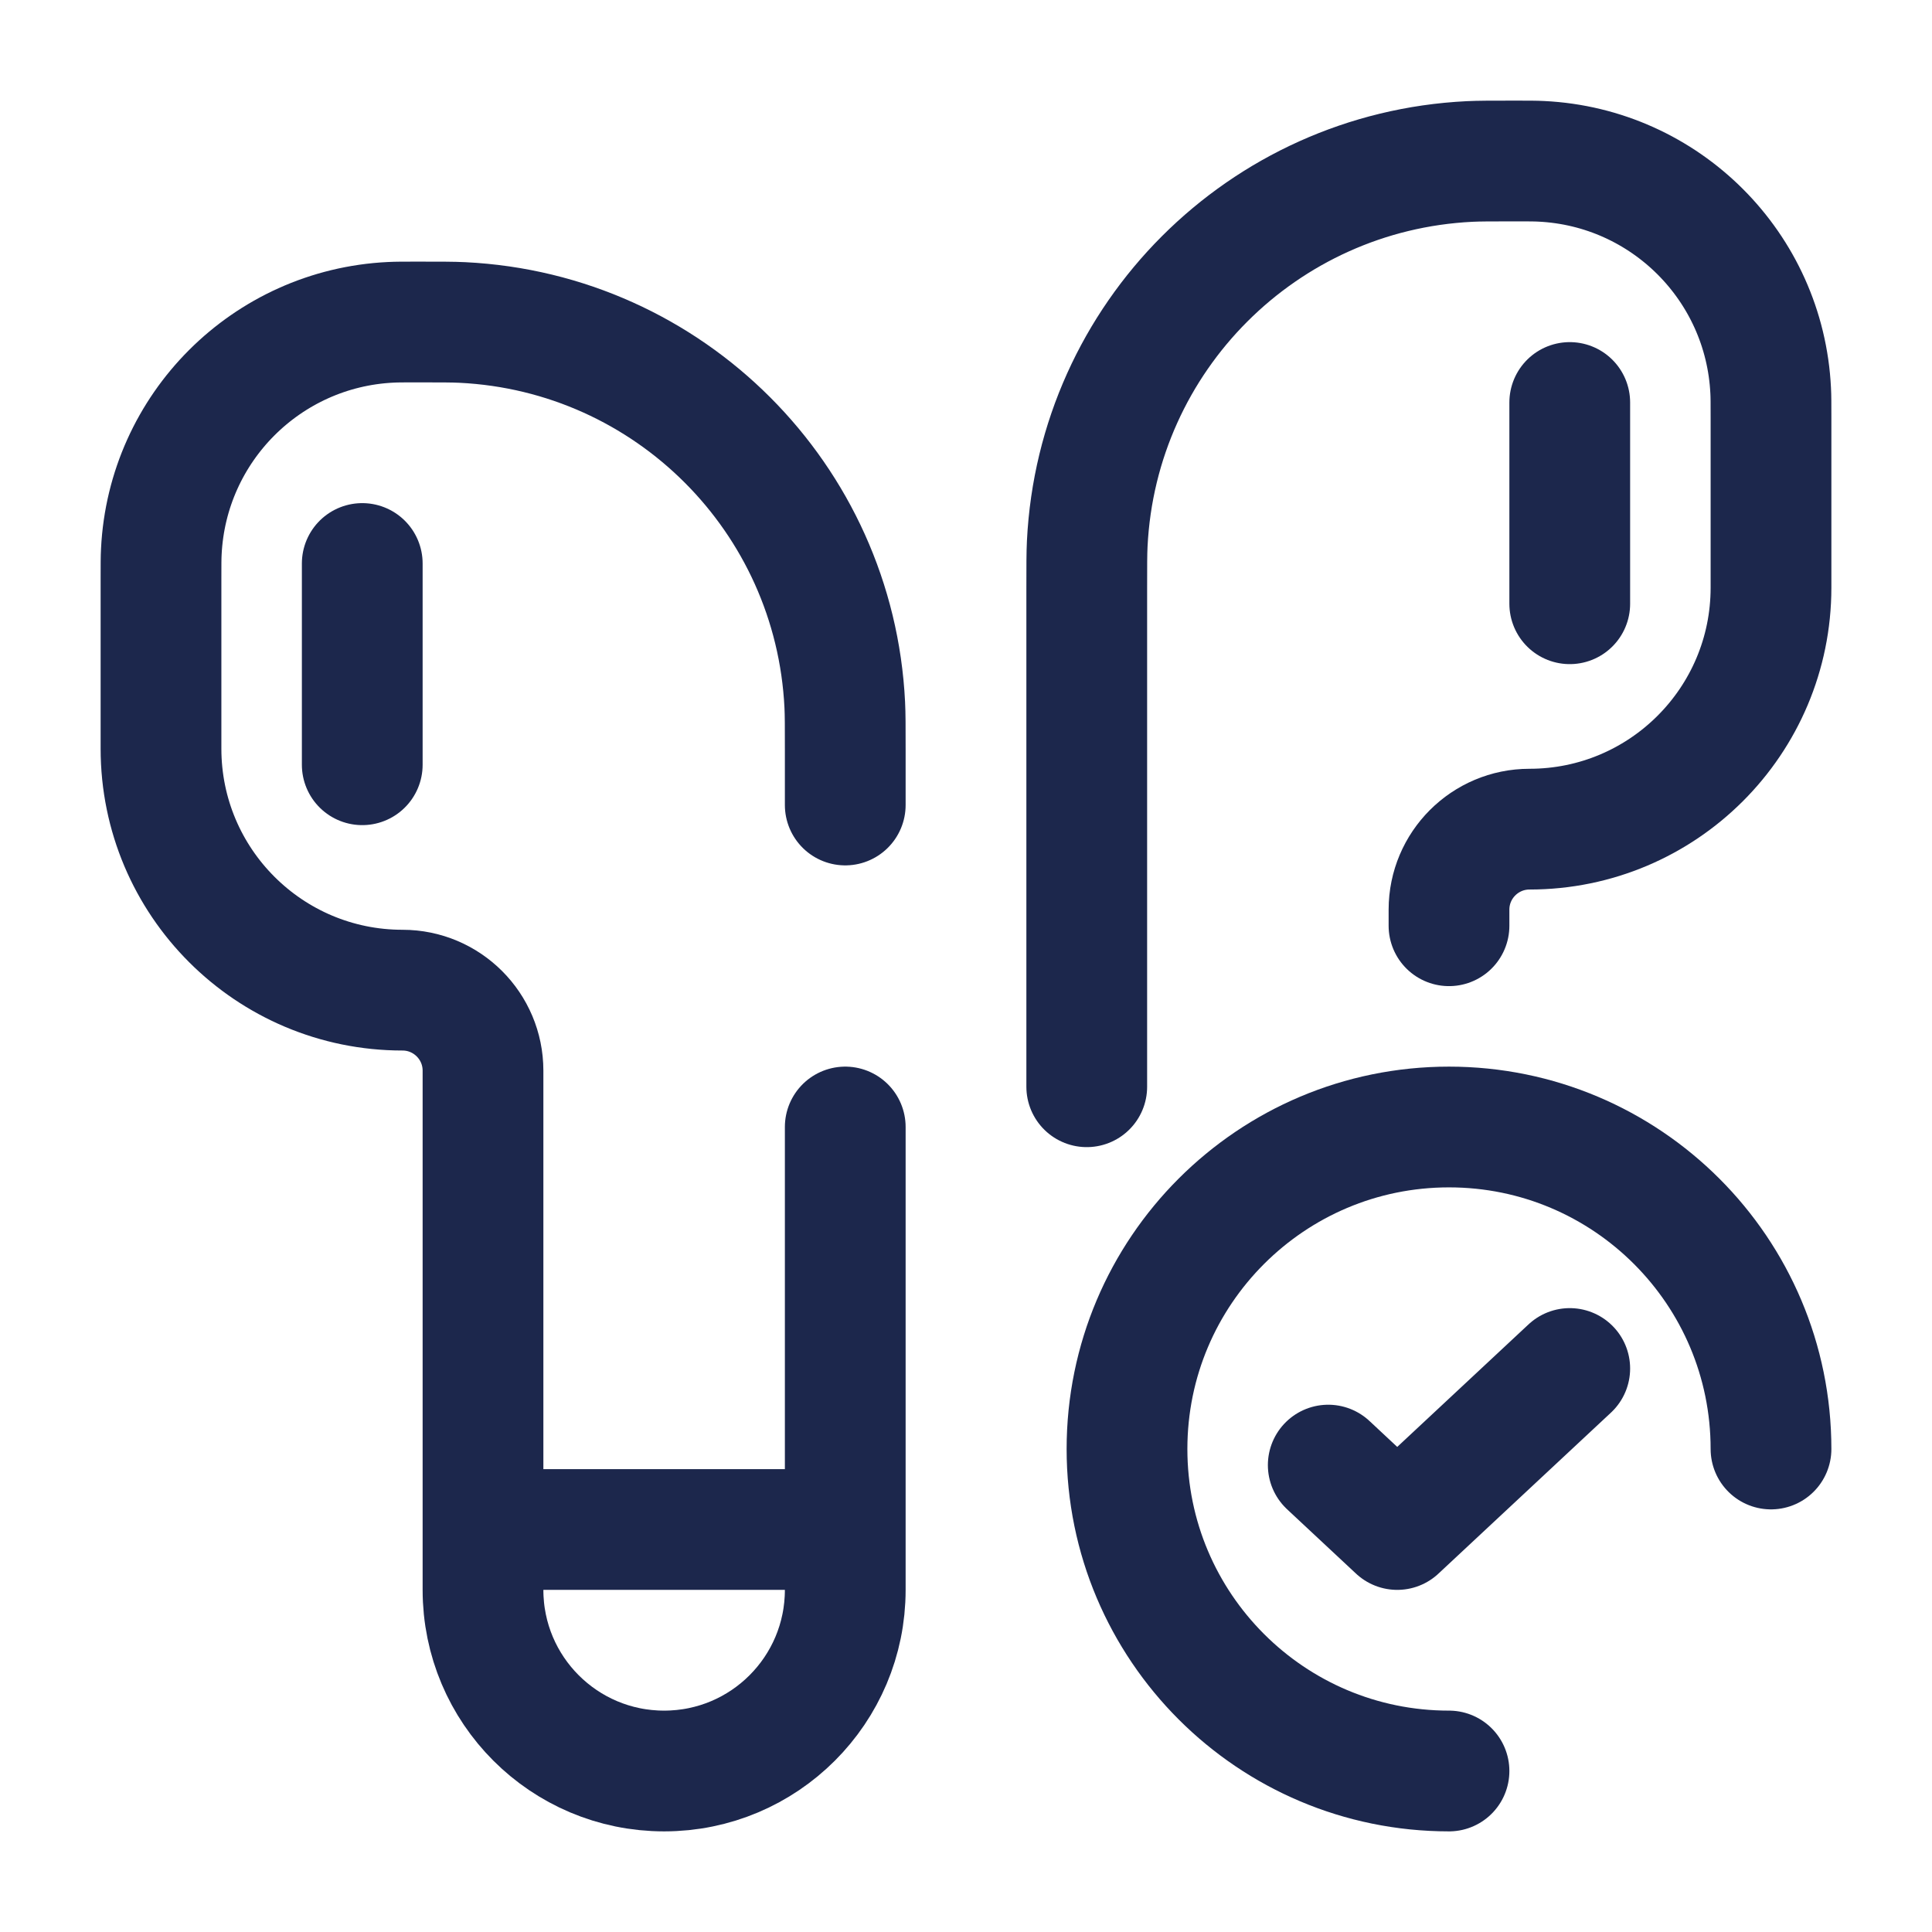 <?xml version="1.0" encoding="utf-8"?><!-- Скачано с сайта svg4.ru / Downloaded from svg4.ru -->
<svg width="800px" height="800px" viewBox="0 0 24 24" fill="none" xmlns="http://www.w3.org/2000/svg">
<path d="M18 11.5V11.3C18 10.748 18.448 10.3 19 10.3C20.657 10.3 22 8.957 22 7.3V5.188C22 5.013 22 4.926 21.996 4.853C21.921 3.312 20.688 2.079 19.147 2.004C19.074 2 18.987 2 18.812 2C18.522 2 18.377 2 18.255 2.006C15.686 2.132 13.632 4.186 13.506 6.755C13.5 6.877 13.5 7.022 13.5 7.312V13.5" stroke="#1C274C" stroke-width="1.5" stroke-linecap="round"/>
<path d="M10.5 19V19.75C10.5 20.993 9.493 22 8.25 22C7.007 22 6 20.993 6 19.75V19M10.5 19H6M10.5 19V14M6 19V13.3C6 12.748 5.552 12.3 5 12.3C3.343 12.3 2 10.957 2 9.3V7.188C2 7.013 2 6.926 2.004 6.853C2.079 5.312 3.312 4.079 4.853 4.004C4.926 4 5.013 4 5.188 4C5.478 4 5.623 4 5.745 4.006C8.314 4.132 10.368 6.186 10.494 8.755C10.5 8.877 10.5 9.022 10.5 9.312V10" stroke="#1C274C" stroke-width="1.5" stroke-linecap="round"/>
<path d="M19.5 5V7.5" stroke="#1C274C" stroke-width="1.5" stroke-linecap="round"/>
<path d="M4.5 7V9.5" stroke="#1C274C" stroke-width="1.5" stroke-linecap="round"/>
<path d="M22 18C22 15.791 20.209 14 18 14C15.791 14 14 15.791 14 18C14 20.209 15.791 22 18 22" stroke="#1C274C" stroke-width="1.5" stroke-linecap="round"/>
<path d="M16.5 18.2L17.357 19L19.5 17" stroke="#1C274C" stroke-width="1.5" stroke-linecap="round" stroke-linejoin="round"/>
</svg>